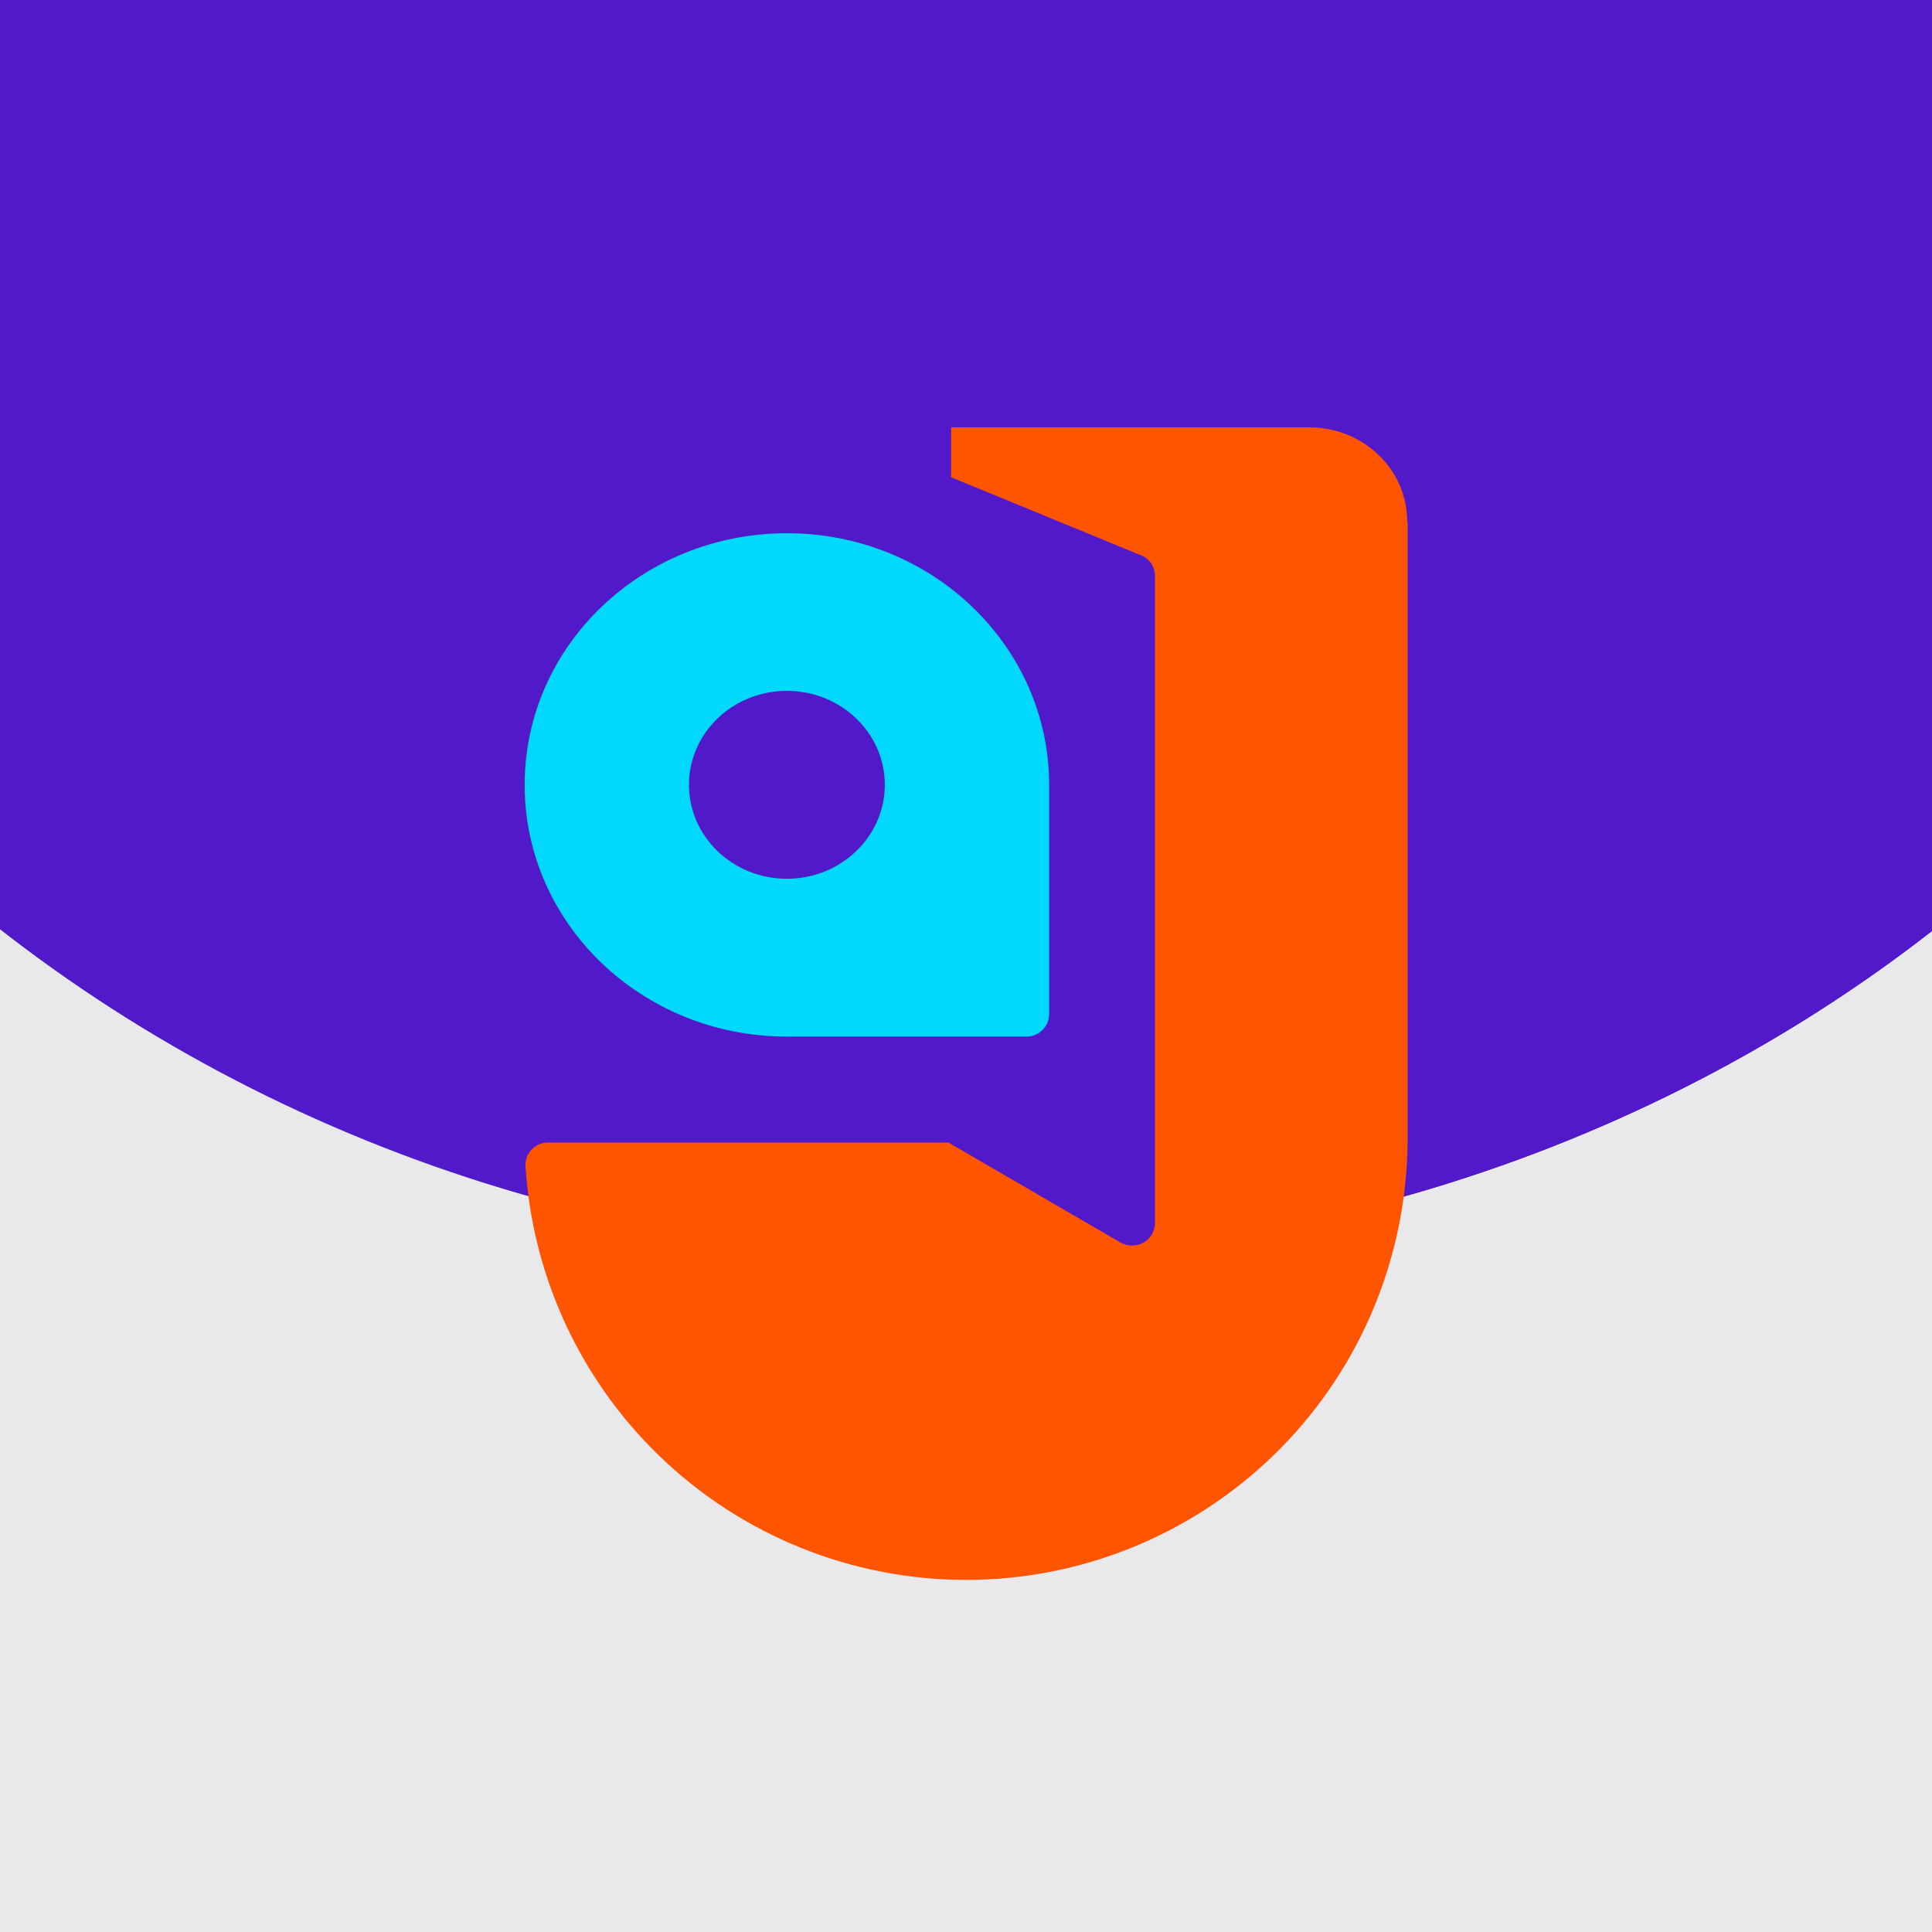 <?xml version="1.0" encoding="UTF-8"?> <svg xmlns="http://www.w3.org/2000/svg" width="52" height="52" viewBox="0 0 52 52" fill="none"><g clip-path="url(#clip0_4566_64723)"><rect width="52" height="52" fill="#E9E9EC"></rect><path d="M26.028 33.819C48.321 33.819 66.392 17.075 66.392 -3.58C66.392 -24.235 48.321 -40.98 26.028 -40.98C3.736 -40.98 -14.336 -24.235 -14.336 -3.58C-14.336 17.075 3.736 33.819 26.028 33.819Z" fill="url(#paint0_linear_4566_64723)"></path><path d="M36.476 32.545C58.009 27.199 70.788 6.692 65.018 -13.26C59.248 -33.211 37.115 -45.051 15.582 -39.705C-5.95 -34.359 -18.729 -13.852 -12.959 6.1C-7.19 26.051 14.944 37.891 36.476 32.545Z" fill="url(#paint1_linear_4566_64723)"></path><path d="M36.476 32.545C58.009 27.199 70.788 6.692 65.018 -13.26C59.248 -33.211 37.115 -45.051 15.582 -39.705C-5.95 -34.359 -18.729 -13.852 -12.959 6.1C-7.19 26.051 14.944 37.891 36.476 32.545Z" fill="#5119CA"></path><path d="M25.527 30.752L30.133 33.428C30.234 33.491 30.351 33.524 30.469 33.523C30.628 33.526 30.782 33.465 30.897 33.356C31.012 33.246 31.08 33.096 31.086 32.937V15.49C31.084 15.364 31.043 15.241 30.967 15.14C30.891 15.039 30.785 14.965 30.664 14.928L25.6 12.846V11.502H35.24C36.695 11.502 37.874 12.634 37.874 14.032H37.885V30.752C37.856 33.833 36.632 36.782 34.471 38.978C32.309 41.173 29.379 42.443 26.299 42.52C23.219 42.597 20.229 41.474 17.961 39.389C15.693 37.304 14.323 34.419 14.141 31.344C14.145 31.184 14.212 31.032 14.328 30.921C14.444 30.81 14.598 30.749 14.759 30.752H25.535H25.527Z" fill="#FF5500"></path><path d="M28.238 21.126C28.238 17.384 25.078 14.352 21.179 14.352C17.279 14.352 14.121 17.384 14.121 21.126C14.121 24.867 17.281 27.9 21.179 27.9H27.62C27.781 27.903 27.935 27.842 28.051 27.731C28.167 27.62 28.234 27.468 28.238 27.308V21.126ZM21.179 23.652C19.724 23.652 18.544 22.52 18.544 21.123C18.544 19.725 19.724 18.595 21.179 18.595C22.634 18.595 23.815 19.727 23.815 21.123C23.815 22.518 22.634 23.652 21.179 23.652Z" fill="#00D8FD"></path></g><defs><linearGradient id="paint0_linear_4566_64723" x1="6.51" y1="-35.192" x2="46.988" y2="27.531" gradientUnits="userSpaceOnUse"><stop stop-color="#9444FB"></stop><stop offset="1" stop-color="#4D08A4"></stop></linearGradient><linearGradient id="paint1_linear_4566_64723" x1="-1.654" y1="-29.434" x2="54.638" y2="21.804" gradientUnits="userSpaceOnUse"><stop stop-color="#40E6DA"></stop><stop offset="1" stop-color="#23D8CD" stop-opacity="0"></stop></linearGradient><clipPath id="clip0_4566_64723"><rect width="52" height="52" fill="white"></rect></clipPath></defs></svg> 